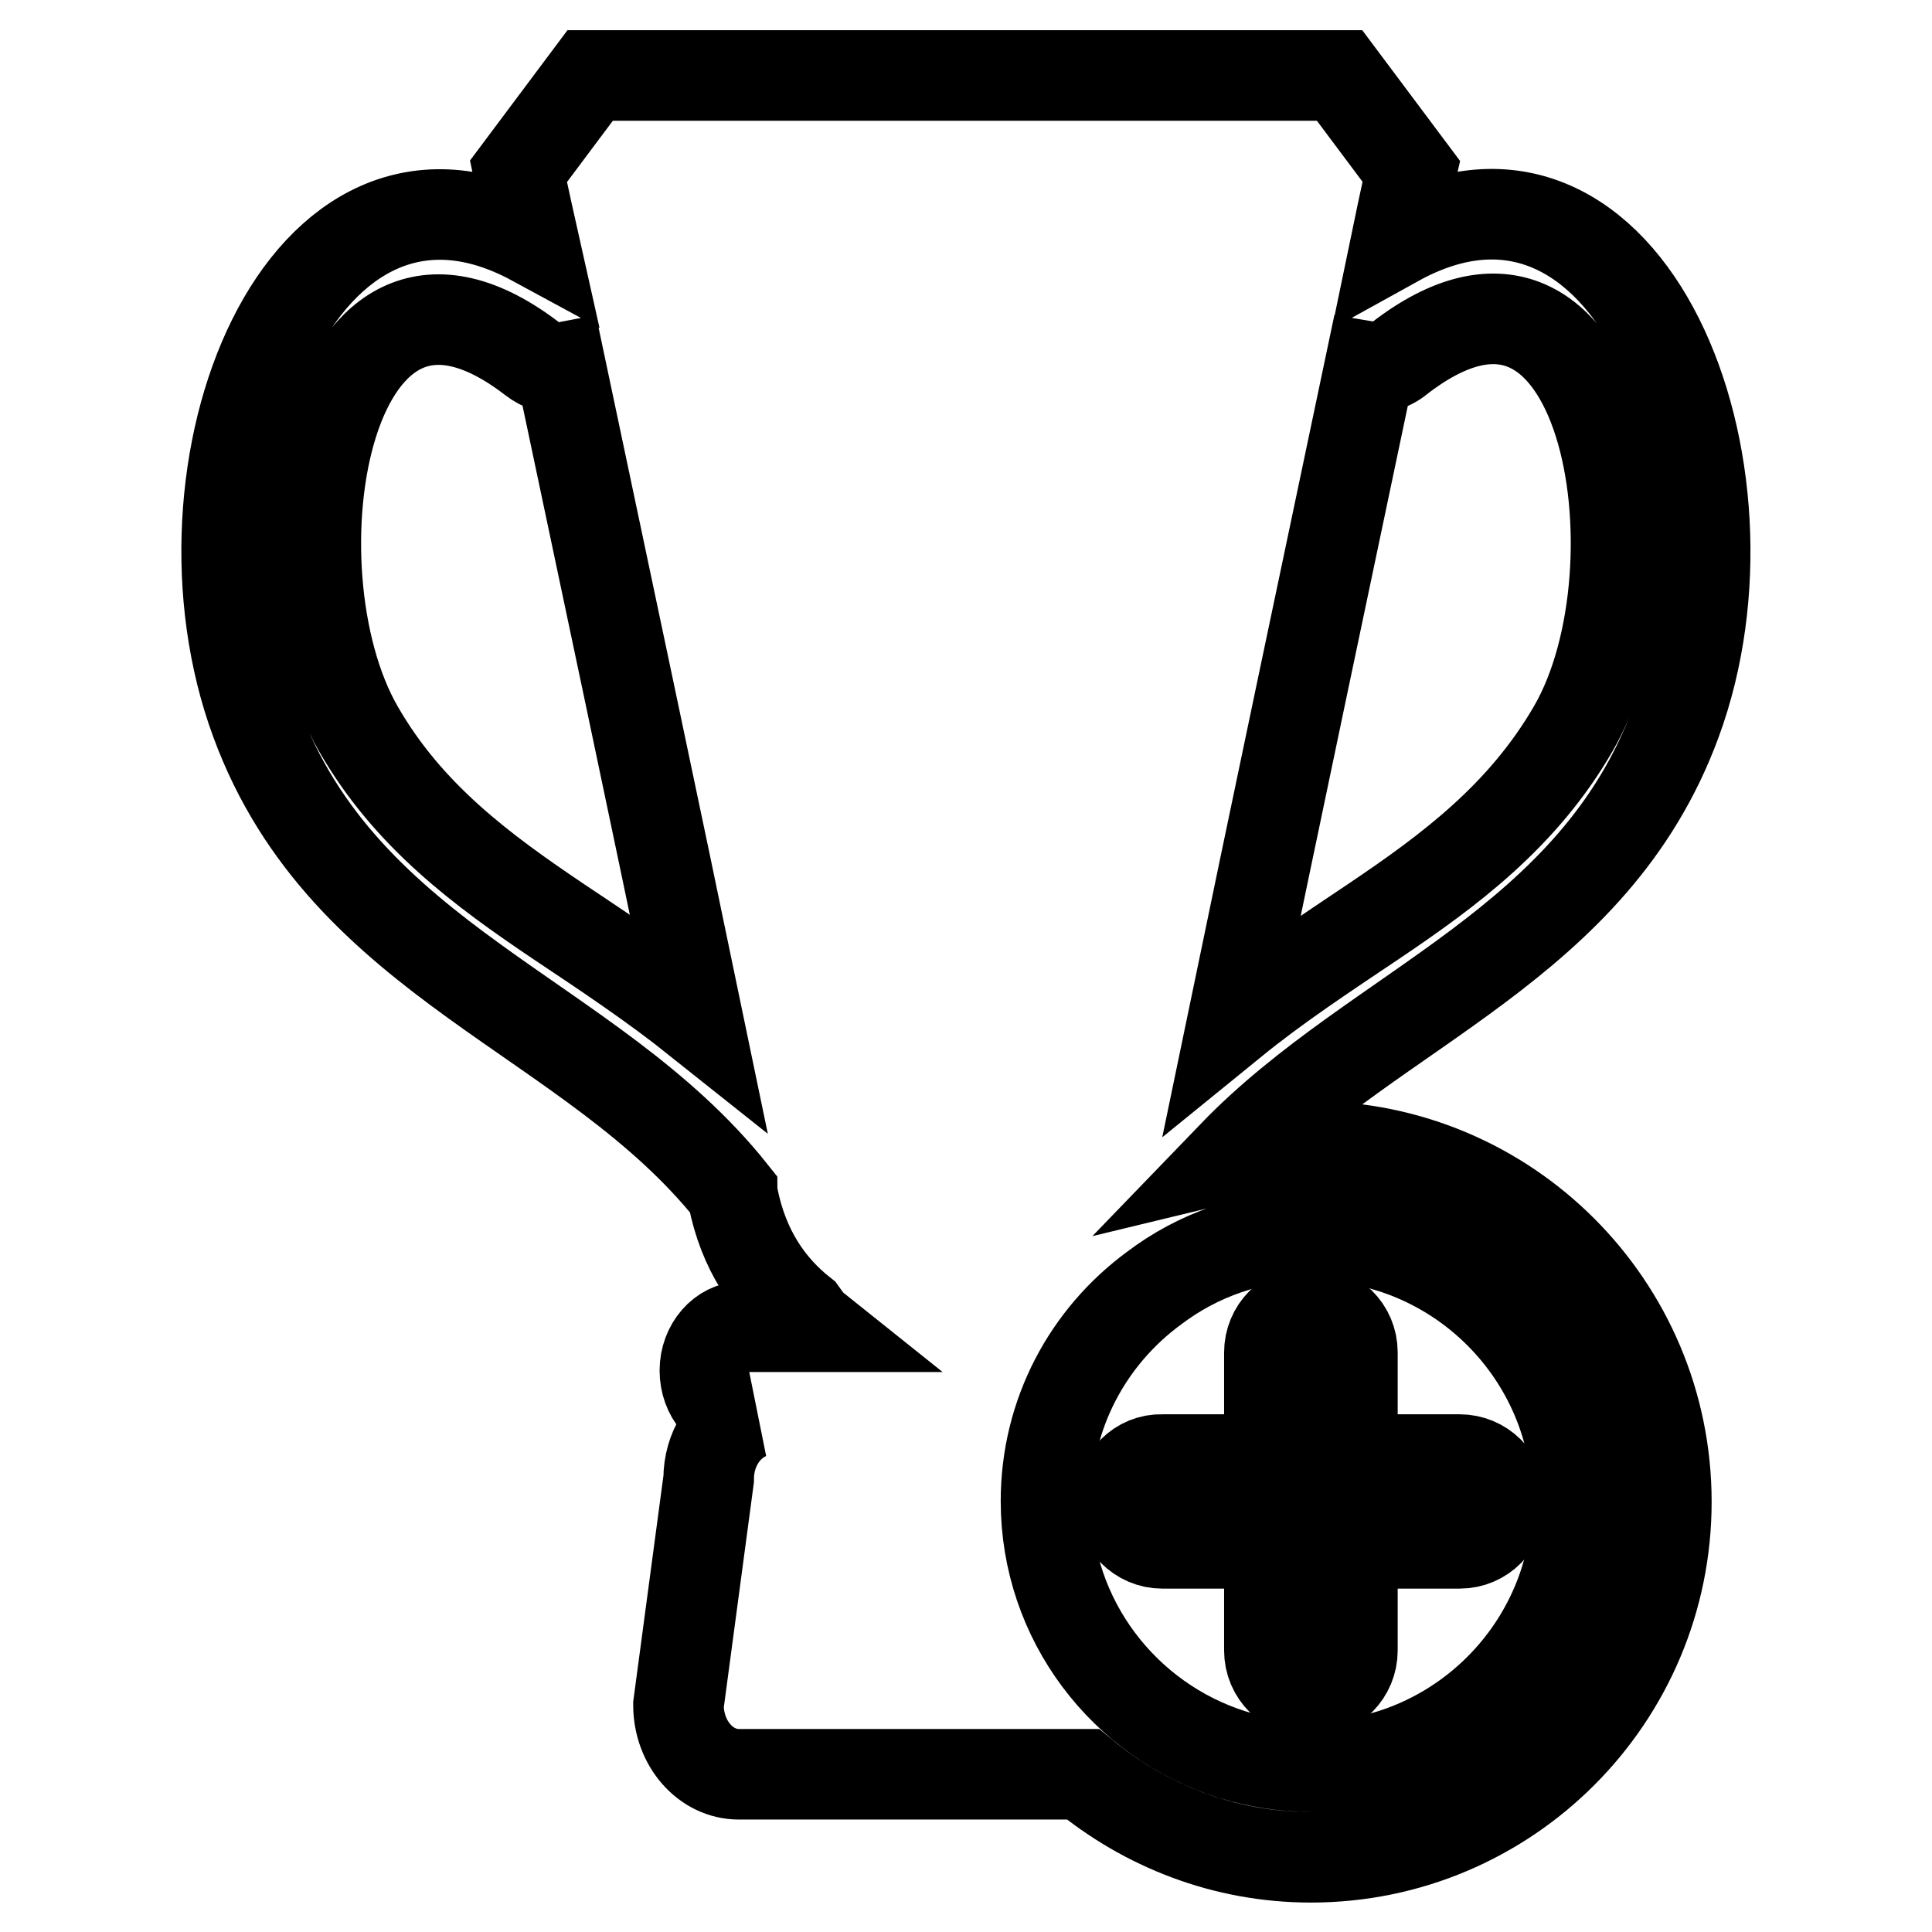 <?xml version="1.0" encoding="utf-8"?>
<!-- Svg Vector Icons : http://www.onlinewebfonts.com/icon -->
<!DOCTYPE svg PUBLIC "-//W3C//DTD SVG 1.1//EN" "http://www.w3.org/Graphics/SVG/1.1/DTD/svg11.dtd">
<svg version="1.1" xmlns="http://www.w3.org/2000/svg" xmlns:xlink="http://www.w3.org/1999/xlink" x="0px" y="0px" viewBox="0 0 256 256" enable-background="new 0 0 256 256" xml:space="preserve">
<g><g><g><g><path stroke-width="12" fill-opacity="0" stroke="#000000"  d="M222.1,95.6c12.3-33.4-6.2-80.7-37.1-63.6c1.2-5.8,2-9.3,2-9.3L177.5,10H130h-4.2H78.2l-9.5,12.7c0,0,0.7,3.4,2,9.2C39.9,15.2,21.6,62.3,33.9,95.6C45.7,127.7,78.3,134.5,97,158c0,0.2,0.1,0.4,0.1,0.5c1.4,7.2,4.9,12.1,9.2,15.5c0.5,0.7,1,1.4,1.5,1.8h-1.2h-8.2c-2.7,0-5,2.6-5,5.8c0,3.2,2.2,5.8,5,5.8h0.8c-3.1,1.3-5.3,4.6-5.3,8.6l-4,29.9c0,5.1,3.6,9.2,8,9.2h45.6c8.2,6.8,18.7,11,30.2,11c26,0,47.1-21.1,47.1-47.1c0-26-21.1-47.1-47.1-47.1c-3.5,0-7,0.4-10.3,1.2C182.5,133.3,211.2,125.3,222.1,95.6z M74,122.1c-10.1-6.8-19.9-14-26.5-25.5c-12.3-21.3-4.5-70.3,23.1-49c1.3,1,2.6,1.3,3.7,1.1c5.2,24.6,13,61.4,18.2,86.5C86.6,130.5,80.3,126.3,74,122.1z M173.8,163.7c19.4,0,35.2,15.8,35.2,35.2c0,19.4-15.8,35.2-35.2,35.2c-3.7,0-7.2-0.6-10.5-1.6c-14.3-4.5-24.7-17.8-24.7-33.6c0-11.6,5.6-21.8,14.3-28.2C158.7,166.3,165.9,163.7,173.8,163.7z M182,122.1c-6.4,4.3-12.8,8.5-18.7,13.3c5.2-25.1,13-62.1,18.2-86.8c1.2,0.2,2.6,0,3.9-1.1c27.5-21.3,35.4,27.7,23.1,49C201.8,108.1,192.1,115.3,182,122.1z"/><path stroke-width="12" fill-opacity="0" stroke="#000000"  d="M148.5,198.9c0,3.1,2.5,5.6,5.5,5.6h8.8h5.4v14.2c0,3.1,2.5,5.5,5.5,5.5c3.1,0,5.5-2.5,5.5-5.5v-14.2h14.2c3.1,0,5.5-2.5,5.5-5.6c0-3.1-2.5-5.5-5.5-5.5h-14.2v-14.2c0-3.1-2.5-5.5-5.5-5.5c-3.1,0-5.5,2.5-5.5,5.5v14.2h-6.9H154C151,193.3,148.5,195.8,148.5,198.9z"/></g></g><g></g><g></g><g></g><g></g><g></g><g></g><g></g><g></g><g></g><g></g><g></g><g></g><g></g><g></g><g></g></g></g>
</svg>